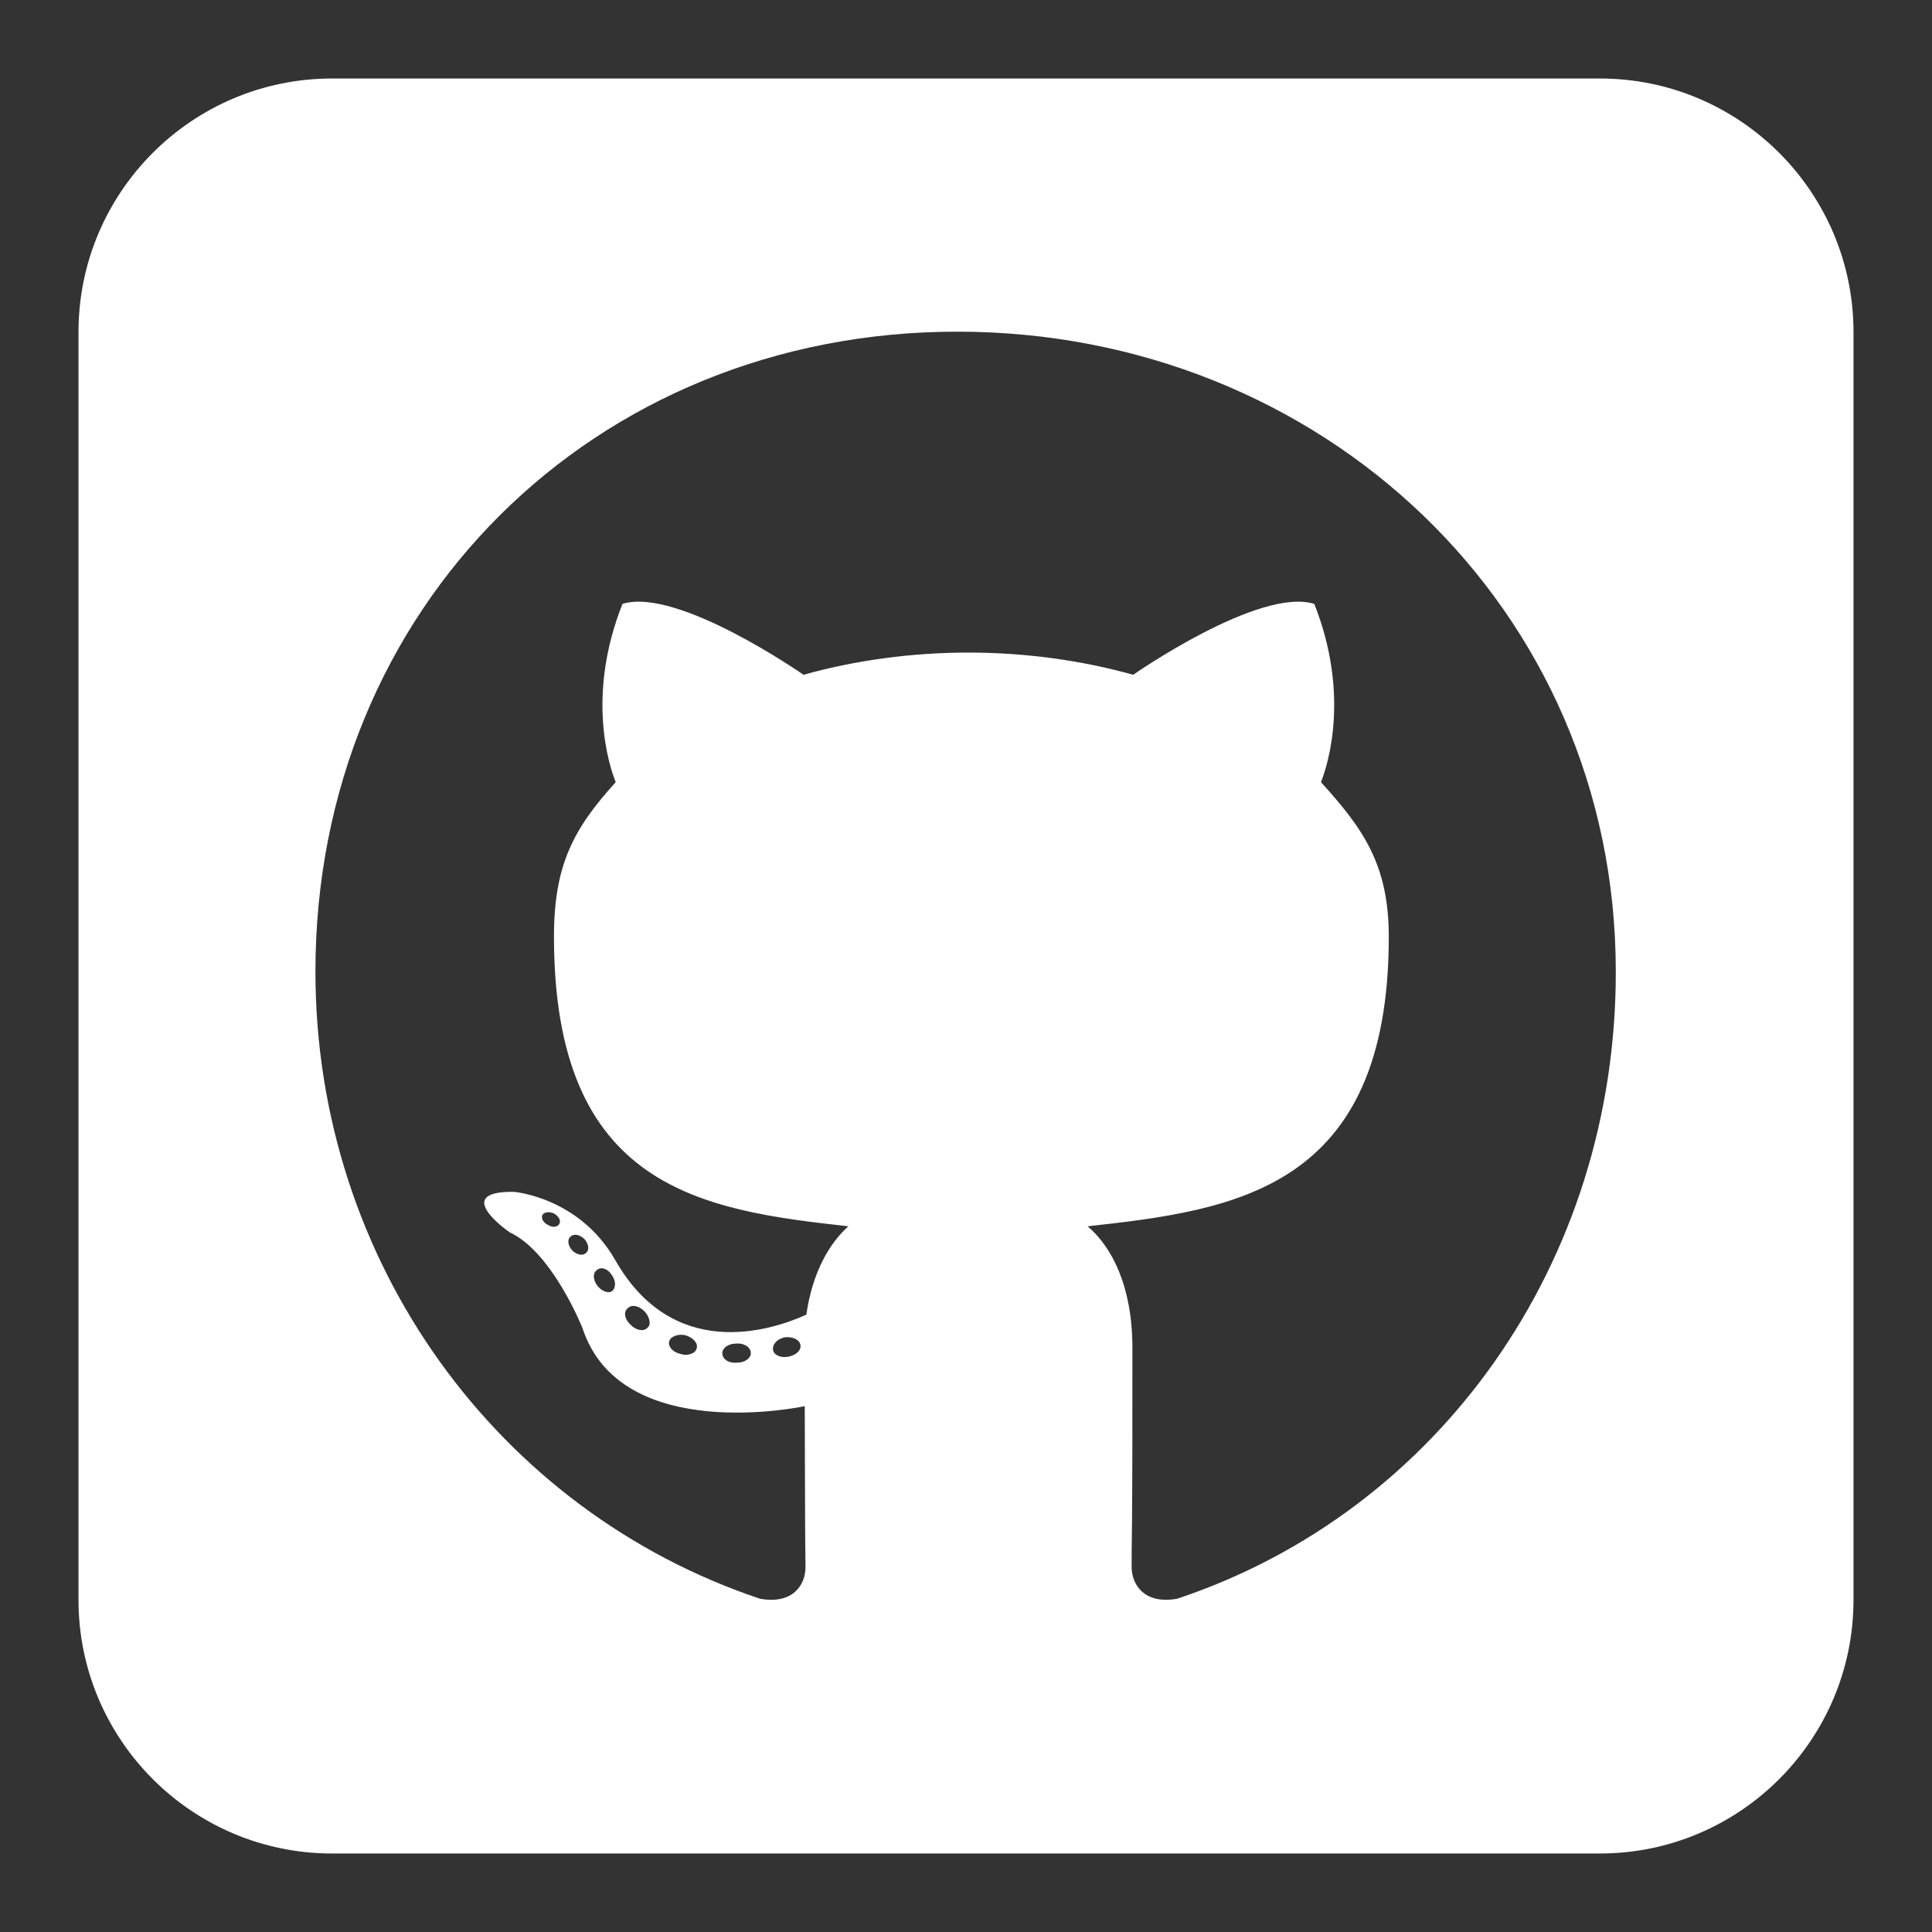<svg width="30" height="30" viewBox="0 0 30 30" fill="none" xmlns="http://www.w3.org/2000/svg">
<rect x="0" y="0" width="30" height="30" fill="#333333" stroke="none"/>
<path d="M28.781 5.156C28.781 2.984 27.015 1.219 24.844 1.219H5.156C2.984 1.219 1.219 2.984 1.219 5.156V24.844C1.219 27.015 2.984 28.781 5.156 28.781H24.844C27.015 28.781 28.781 27.015 28.781 24.844V5.156ZM17.572 24.333C17.572 24.222 17.572 23.964 17.578 23.619C17.584 22.918 17.584 21.848 17.584 20.931C17.584 19.971 17.264 19.362 16.889 19.042C19.165 18.79 21.565 18.476 21.565 14.545C21.565 13.425 21.165 12.865 20.512 12.145C20.617 11.881 20.968 10.792 20.408 9.377C19.553 9.112 17.596 10.478 17.596 10.478C16.784 10.25 15.904 10.133 15.037 10.133C14.169 10.133 13.29 10.25 12.477 10.478C12.477 10.478 10.521 9.112 9.666 9.377C9.106 10.786 9.451 11.875 9.561 12.145C8.909 12.865 8.602 13.425 8.602 14.545C8.602 18.458 10.896 18.79 13.173 19.042C12.877 19.307 12.613 19.762 12.521 20.414C11.936 20.679 10.441 21.134 9.549 19.559C8.989 18.587 7.98 18.507 7.98 18.507C6.984 18.494 7.912 19.134 7.912 19.134C8.577 19.442 9.045 20.623 9.045 20.623C9.641 22.451 12.496 21.835 12.496 21.835C12.496 22.389 12.502 23.17 12.502 23.718C12.502 24.013 12.508 24.247 12.508 24.333C12.508 24.598 12.324 24.918 11.801 24.825C7.74 23.466 4.898 19.602 4.898 15.086C4.898 9.438 9.217 5.15 14.865 5.15C20.512 5.15 25.09 9.438 25.09 15.086C25.096 19.602 22.34 23.472 18.279 24.825C17.762 24.918 17.572 24.598 17.572 24.333ZM12.004 20.962C11.992 20.869 12.072 20.789 12.188 20.765C12.305 20.752 12.416 20.802 12.428 20.882C12.447 20.962 12.367 21.042 12.244 21.066C12.127 21.091 12.016 21.042 12.004 20.962ZM11.444 21.159C11.309 21.171 11.216 21.103 11.216 21.011C11.216 20.931 11.309 20.863 11.432 20.863C11.549 20.851 11.659 20.919 11.659 21.011C11.659 21.091 11.567 21.159 11.444 21.159ZM10.564 21.023C10.447 20.998 10.367 20.906 10.392 20.826C10.416 20.746 10.54 20.709 10.644 20.734C10.767 20.771 10.847 20.863 10.816 20.943C10.792 21.023 10.669 21.06 10.564 21.023ZM9.795 20.574C9.703 20.494 9.678 20.377 9.74 20.322C9.795 20.254 9.912 20.266 10.004 20.359C10.084 20.439 10.115 20.562 10.06 20.611C10.004 20.679 9.887 20.666 9.795 20.574ZM9.272 19.959C9.204 19.866 9.204 19.762 9.272 19.719C9.34 19.663 9.444 19.706 9.5 19.799C9.567 19.891 9.567 20.002 9.5 20.051C9.444 20.088 9.34 20.051 9.272 19.959ZM8.885 19.417C8.817 19.337 8.805 19.245 8.86 19.202C8.915 19.147 9.008 19.177 9.075 19.239C9.143 19.319 9.155 19.411 9.1 19.454C9.045 19.51 8.952 19.479 8.885 19.417ZM8.515 19.024C8.435 18.987 8.399 18.919 8.423 18.864C8.448 18.827 8.515 18.808 8.595 18.839C8.675 18.882 8.712 18.95 8.688 18.999C8.663 19.054 8.583 19.067 8.515 19.024Z" fill="white"/>
</svg>
